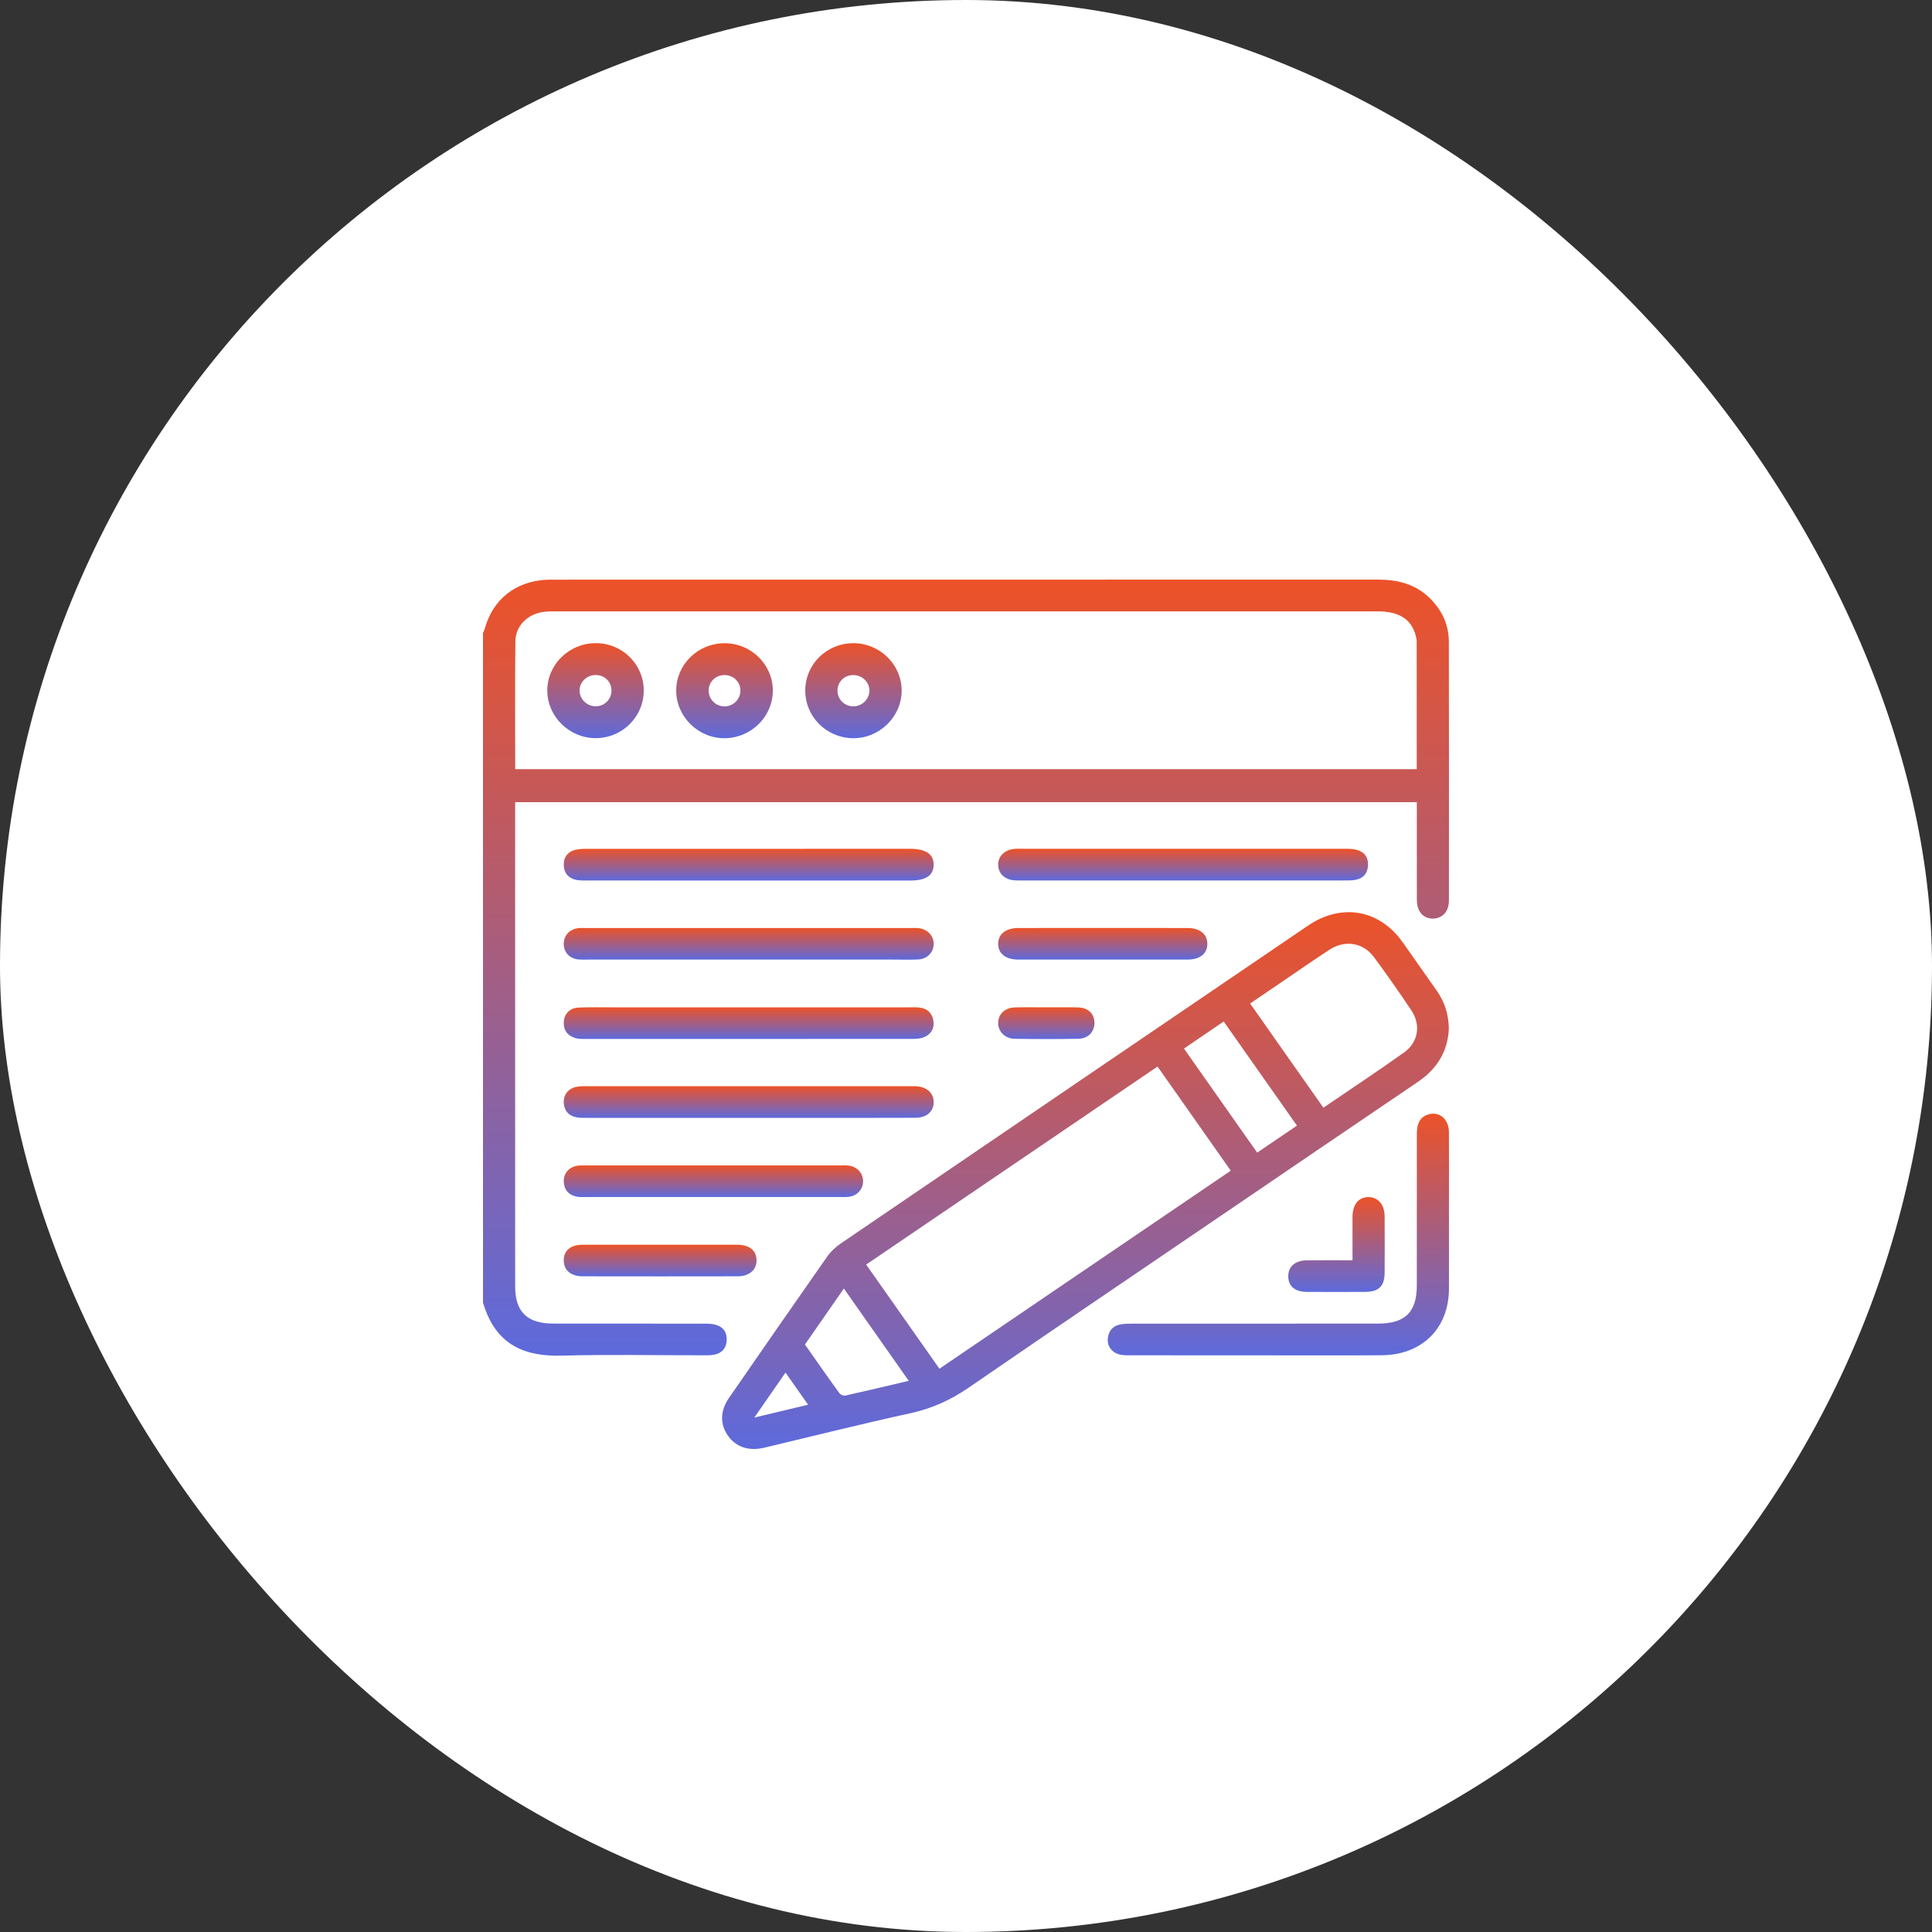 <svg xmlns="http://www.w3.org/2000/svg" width="50" height="50" viewBox="0 0 50 50" fill="none"><rect x="0" y="0" width="50" height="50" fill="#333333" stroke="none"/><rect width="50" height="50" rx="25" fill="white"></rect><g clip-path="url(#clip0_4761_4943)"><path d="M12.5 16.382C12.515 16.345 12.535 16.31 12.545 16.272C12.751 15.519 13.337 15.049 14.127 15.005C14.2 15.001 14.274 15.002 14.347 15.002C21.45 15.002 28.553 15.002 35.657 15C36.155 15 36.608 15.107 36.977 15.456C37.309 15.77 37.495 16.156 37.496 16.609C37.501 18.84 37.499 21.072 37.498 23.304C37.498 23.588 37.332 23.77 37.088 23.773C36.834 23.777 36.669 23.591 36.668 23.291C36.666 22.539 36.667 21.787 36.667 21.035C36.667 20.949 36.667 20.862 36.667 20.76H13.332C13.332 20.856 13.332 20.942 13.332 21.028C13.332 25.116 13.332 29.203 13.332 33.291C13.332 33.951 13.642 34.254 14.32 34.254C15.614 34.255 16.907 34.254 18.201 34.256C18.306 34.256 18.415 34.256 18.515 34.283C18.722 34.339 18.821 34.488 18.806 34.697C18.793 34.897 18.679 35.023 18.479 35.06C18.384 35.078 18.285 35.075 18.187 35.075C16.975 35.076 15.762 35.05 14.55 35.084C13.62 35.109 12.836 34.848 12.5 33.711C12.5 27.934 12.5 22.158 12.5 16.382ZM13.334 19.905H36.665C36.665 18.789 36.665 17.693 36.664 16.598C36.664 16.551 36.652 16.503 36.64 16.456C36.531 16.028 36.212 15.822 35.653 15.822C28.55 15.822 21.447 15.822 14.343 15.822C14.246 15.822 14.147 15.824 14.052 15.838C13.646 15.898 13.342 16.201 13.338 16.6C13.326 17.695 13.334 18.791 13.334 19.905Z" fill="url(#paint0_linear_4761_4943)"></path><path d="M37.496 26.619C37.473 27.198 37.199 27.658 36.694 28C35.067 29.101 33.443 30.208 31.818 31.313C29.564 32.846 27.307 34.373 25.062 35.917C24.6 36.234 24.118 36.452 23.567 36.573C22.298 36.85 21.039 37.167 19.776 37.467C19.379 37.56 19.052 37.451 18.845 37.164C18.631 36.866 18.633 36.516 18.865 36.18C19.71 34.956 20.557 33.734 21.411 32.516C21.501 32.388 21.625 32.273 21.755 32.184C25.785 29.438 29.818 26.696 33.851 23.955C34.721 23.364 35.7 23.538 36.302 24.387C36.595 24.8 36.885 25.215 37.176 25.629C37.382 25.92 37.49 26.241 37.496 26.619V26.619ZM24.312 35.422C26.842 33.703 29.341 32.004 31.852 30.297C31.215 29.391 30.592 28.505 29.957 27.602C27.44 29.312 24.935 31.015 22.416 32.727C23.05 33.629 23.673 34.514 24.312 35.422L24.312 35.422ZM34.249 28.667C34.964 28.179 35.659 27.721 36.337 27.238C36.706 26.975 36.777 26.524 36.526 26.149C36.214 25.681 35.891 25.22 35.556 24.768C35.277 24.392 34.808 24.318 34.409 24.577C33.995 24.846 33.591 25.129 33.183 25.406C32.911 25.591 32.639 25.776 32.353 25.971C32.988 26.875 33.611 27.76 34.249 28.667H34.249ZM31.669 26.436C31.308 26.682 30.977 26.908 30.641 27.137C31.284 28.05 31.907 28.936 32.536 29.83C32.887 29.592 33.22 29.366 33.565 29.131C32.929 28.227 32.306 27.341 31.669 26.436ZM23.518 35.736C22.949 34.927 22.403 34.151 21.839 33.347C21.496 33.841 21.168 34.313 20.832 34.796C21.13 35.22 21.422 35.64 21.723 36.055C21.751 36.094 21.832 36.128 21.878 36.117C22.413 35.998 22.946 35.871 23.518 35.736V35.736ZM20.329 35.522C20.064 35.904 19.811 36.269 19.521 36.687C20.018 36.568 20.452 36.464 20.913 36.354C20.715 36.072 20.537 35.818 20.329 35.522V35.522Z" fill="url(#paint1_linear_4761_4943)"></path><path d="M32.535 35.076C31.452 35.076 30.37 35.076 29.288 35.075C29.199 35.075 29.108 35.077 29.02 35.064C28.811 35.033 28.66 34.867 28.668 34.669C28.677 34.463 28.783 34.319 28.994 34.276C29.097 34.255 29.204 34.256 29.309 34.256C31.425 34.255 33.541 34.255 35.656 34.255C36.366 34.255 36.667 33.96 36.667 33.265C36.667 31.953 36.667 30.642 36.668 29.33C36.668 29.047 36.776 28.886 36.993 28.834C37.266 28.769 37.496 28.974 37.498 29.295C37.502 29.959 37.499 30.623 37.499 31.287C37.499 31.975 37.501 32.663 37.499 33.351C37.496 34.377 36.805 35.066 35.757 35.074C34.683 35.082 33.609 35.076 32.535 35.076V35.076Z" fill="url(#paint2_linear_4761_4943)"></path><path d="M19.366 24.834C17.976 24.834 16.585 24.834 15.195 24.834C15.121 24.834 15.048 24.837 14.975 24.831C14.748 24.811 14.598 24.658 14.59 24.443C14.583 24.229 14.723 24.058 14.943 24.024C15.014 24.012 15.089 24.017 15.162 24.017C17.967 24.016 20.772 24.016 23.578 24.017C23.643 24.017 23.708 24.013 23.773 24.02C24.003 24.045 24.169 24.222 24.164 24.435C24.16 24.65 23.992 24.821 23.757 24.831C23.546 24.841 23.334 24.834 23.122 24.834C21.87 24.835 20.618 24.834 19.366 24.834V24.834Z" fill="url(#paint3_linear_4761_4943)"></path><path d="M19.383 26.07C20.773 26.07 22.163 26.07 23.554 26.07C23.635 26.07 23.717 26.066 23.797 26.076C24.012 26.102 24.136 26.234 24.159 26.437C24.18 26.632 24.085 26.78 23.895 26.849C23.814 26.879 23.721 26.887 23.633 26.887C20.796 26.889 17.958 26.889 15.12 26.888C15.048 26.888 14.972 26.888 14.903 26.869C14.689 26.808 14.578 26.666 14.591 26.443C14.602 26.239 14.75 26.085 14.968 26.076C15.244 26.064 15.521 26.07 15.797 26.07C16.992 26.07 18.188 26.07 19.383 26.07L19.383 26.07Z" fill="url(#paint4_linear_4761_4943)"></path><path d="M30.603 22.786C29.237 22.786 27.871 22.786 26.506 22.786C26.424 22.786 26.343 22.789 26.262 22.784C26.003 22.766 25.835 22.608 25.832 22.383C25.829 22.161 25.997 21.993 26.251 21.969C26.323 21.962 26.397 21.966 26.47 21.966C29.242 21.966 32.015 21.965 34.787 21.966C34.892 21.966 35.001 21.966 35.101 21.991C35.309 22.042 35.414 22.186 35.404 22.396C35.395 22.607 35.277 22.738 35.065 22.773C34.97 22.789 34.871 22.786 34.773 22.786C33.383 22.787 31.993 22.787 30.603 22.787L30.603 22.786Z" fill="url(#paint5_linear_4761_4943)"></path><path d="M19.368 22.788C17.978 22.788 16.588 22.788 15.197 22.787C15.1 22.787 15 22.79 14.906 22.77C14.709 22.727 14.599 22.598 14.59 22.397C14.582 22.198 14.677 22.056 14.871 21.998C14.97 21.97 15.08 21.968 15.184 21.968C17.973 21.966 20.761 21.967 23.55 21.967C23.963 21.967 24.168 22.107 24.163 22.385C24.159 22.655 23.964 22.787 23.563 22.788C22.165 22.788 20.766 22.788 19.368 22.788L19.368 22.788Z" fill="url(#paint6_linear_4761_4943)"></path><path d="M19.375 28.931C17.985 28.931 16.595 28.931 15.204 28.93C15.115 28.93 15.024 28.933 14.937 28.919C14.725 28.885 14.606 28.757 14.591 28.547C14.576 28.339 14.703 28.173 14.912 28.129C14.999 28.111 15.09 28.11 15.179 28.11C17.976 28.11 20.772 28.11 23.569 28.11C23.609 28.11 23.65 28.109 23.691 28.11C23.982 28.124 24.163 28.282 24.164 28.521C24.165 28.762 23.985 28.927 23.692 28.928C22.781 28.933 21.871 28.93 20.96 28.93C20.432 28.93 19.903 28.93 19.375 28.93L19.375 28.931Z" fill="url(#paint7_linear_4761_4943)"></path><path d="M18.462 30.979C17.363 30.979 16.265 30.979 15.167 30.979C15.094 30.979 15.019 30.985 14.948 30.973C14.739 30.939 14.612 30.82 14.592 30.608C14.572 30.402 14.695 30.227 14.899 30.178C14.977 30.159 15.061 30.161 15.141 30.161C17.354 30.16 19.567 30.16 21.779 30.161C21.845 30.161 21.91 30.157 21.974 30.167C22.194 30.2 22.342 30.373 22.336 30.582C22.33 30.793 22.174 30.954 21.951 30.975C21.879 30.982 21.805 30.979 21.732 30.979C20.642 30.979 19.552 30.979 18.462 30.979V30.979Z" fill="url(#paint8_linear_4761_4943)"></path><path d="M28.548 24.834C27.817 24.834 27.086 24.835 26.355 24.834C26.027 24.833 25.834 24.681 25.832 24.429C25.831 24.177 26.029 24.017 26.35 24.017C27.812 24.015 29.274 24.015 30.736 24.017C31.057 24.017 31.252 24.181 31.246 24.436C31.24 24.683 31.054 24.832 30.741 24.833C30.01 24.835 29.279 24.834 28.548 24.834L28.548 24.834Z" fill="url(#paint9_linear_4761_4943)"></path><path d="M17.102 32.213C17.761 32.213 18.42 32.212 19.078 32.214C19.397 32.215 19.576 32.362 19.579 32.614C19.582 32.863 19.394 33.03 19.089 33.031C17.755 33.034 16.421 33.033 15.087 33.031C14.774 33.031 14.593 32.877 14.59 32.624C14.587 32.367 14.762 32.215 15.077 32.214C15.752 32.212 16.427 32.213 17.102 32.213H17.102Z" fill="url(#paint10_linear_4761_4943)"></path><path d="M35.003 32.616C35.003 32.218 35.001 31.852 35.003 31.486C35.005 31.168 35.167 30.975 35.423 30.981C35.67 30.986 35.832 31.177 35.834 31.477C35.837 31.964 35.837 32.452 35.834 32.939C35.832 33.287 35.684 33.432 35.328 33.434C34.825 33.437 34.321 33.438 33.817 33.434C33.512 33.431 33.346 33.289 33.34 33.039C33.334 32.783 33.512 32.621 33.82 32.617C34.201 32.612 34.583 32.616 35.002 32.616L35.003 32.616Z" fill="url(#paint11_linear_4761_4943)"></path><path d="M27.099 26.07C27.367 26.071 27.634 26.065 27.902 26.072C28.162 26.079 28.322 26.236 28.324 26.469C28.327 26.698 28.165 26.878 27.913 26.883C27.362 26.894 26.811 26.893 26.26 26.884C26 26.879 25.822 26.685 25.832 26.457C25.843 26.233 26.015 26.077 26.273 26.072C26.548 26.065 26.824 26.07 27.099 26.07Z" fill="url(#paint12_linear_4761_4943)"></path><path d="M18.74 16.647C19.431 16.639 20.003 17.196 20.001 17.875C19.999 18.545 19.444 19.096 18.761 19.105C18.077 19.113 17.5 18.55 17.5 17.873C17.5 17.202 18.054 16.654 18.74 16.647V16.647ZM18.745 18.281C18.974 18.284 19.162 18.1 19.162 17.873C19.162 17.653 18.991 17.479 18.768 17.471C18.533 17.463 18.345 17.634 18.34 17.863C18.334 18.09 18.516 18.278 18.745 18.281Z" fill="url(#paint13_linear_4761_4943)"></path><path d="M20.84 17.87C20.841 17.193 21.389 16.651 22.076 16.646C22.768 16.642 23.338 17.199 23.335 17.878C23.333 18.554 22.752 19.116 22.069 19.105C21.384 19.093 20.839 18.546 20.84 17.871L20.84 17.87ZM22.501 17.882C22.506 17.659 22.318 17.472 22.086 17.471C21.859 17.47 21.683 17.634 21.674 17.854C21.665 18.084 21.84 18.273 22.07 18.28C22.297 18.288 22.495 18.105 22.501 17.882Z" fill="url(#paint14_linear_4761_4943)"></path><path d="M16.66 17.86C16.665 18.546 16.106 19.104 15.415 19.103C14.737 19.103 14.172 18.551 14.164 17.884C14.156 17.207 14.722 16.646 15.415 16.645C16.1 16.643 16.655 17.185 16.66 17.86L16.66 17.86ZM15.825 17.863C15.821 17.632 15.637 17.462 15.4 17.47C15.178 17.477 15 17.654 14.999 17.869C14.997 18.091 15.192 18.281 15.418 18.279C15.648 18.278 15.83 18.092 15.825 17.863V17.863Z" fill="url(#paint15_linear_4761_4943)"></path></g><defs><linearGradient id="paint0_linear_4761_4943" x1="25" y1="15" x2="25" y2="35.085" gradientUnits="userSpaceOnUse"><stop stop-color="#EC5228"></stop><stop offset="1" stop-color="#5D6ADC"></stop></linearGradient><linearGradient id="paint1_linear_4761_4943" x1="28.092" y1="23.607" x2="28.092" y2="37.499" gradientUnits="userSpaceOnUse"><stop stop-color="#EC5228"></stop><stop offset="1" stop-color="#5D6ADC"></stop></linearGradient><linearGradient id="paint2_linear_4761_4943" x1="33.084" y1="28.822" x2="33.084" y2="35.078" gradientUnits="userSpaceOnUse"><stop stop-color="#EC5228"></stop><stop offset="1" stop-color="#5D6ADC"></stop></linearGradient><linearGradient id="paint3_linear_4761_4943" x1="19.377" y1="24.016" x2="19.377" y2="24.836" gradientUnits="userSpaceOnUse"><stop stop-color="#EC5228"></stop><stop offset="1" stop-color="#5D6ADC"></stop></linearGradient><linearGradient id="paint4_linear_4761_4943" x1="19.376" y1="26.068" x2="19.376" y2="26.888" gradientUnits="userSpaceOnUse"><stop stop-color="#EC5228"></stop><stop offset="1" stop-color="#5D6ADC"></stop></linearGradient><linearGradient id="paint5_linear_4761_4943" x1="30.619" y1="21.965" x2="30.619" y2="22.787" gradientUnits="userSpaceOnUse"><stop stop-color="#EC5228"></stop><stop offset="1" stop-color="#5D6ADC"></stop></linearGradient><linearGradient id="paint6_linear_4761_4943" x1="19.377" y1="21.967" x2="19.377" y2="22.788" gradientUnits="userSpaceOnUse"><stop stop-color="#EC5228"></stop><stop offset="1" stop-color="#5D6ADC"></stop></linearGradient><linearGradient id="paint7_linear_4761_4943" x1="19.377" y1="28.109" x2="19.377" y2="28.931" gradientUnits="userSpaceOnUse"><stop stop-color="#EC5228"></stop><stop offset="1" stop-color="#5D6ADC"></stop></linearGradient><linearGradient id="paint8_linear_4761_4943" x1="18.463" y1="30.16" x2="18.463" y2="30.98" gradientUnits="userSpaceOnUse"><stop stop-color="#EC5228"></stop><stop offset="1" stop-color="#5D6ADC"></stop></linearGradient><linearGradient id="paint9_linear_4761_4943" x1="28.539" y1="24.016" x2="28.539" y2="24.834" gradientUnits="userSpaceOnUse"><stop stop-color="#EC5228"></stop><stop offset="1" stop-color="#5D6ADC"></stop></linearGradient><linearGradient id="paint10_linear_4761_4943" x1="17.084" y1="32.213" x2="17.084" y2="33.033" gradientUnits="userSpaceOnUse"><stop stop-color="#EC5228"></stop><stop offset="1" stop-color="#5D6ADC"></stop></linearGradient><linearGradient id="paint11_linear_4761_4943" x1="34.588" y1="30.98" x2="34.588" y2="33.437" gradientUnits="userSpaceOnUse"><stop stop-color="#EC5228"></stop><stop offset="1" stop-color="#5D6ADC"></stop></linearGradient><linearGradient id="paint12_linear_4761_4943" x1="27.078" y1="26.068" x2="27.078" y2="26.891" gradientUnits="userSpaceOnUse"><stop stop-color="#EC5228"></stop><stop offset="1" stop-color="#5D6ADC"></stop></linearGradient><linearGradient id="paint13_linear_4761_4943" x1="18.75" y1="16.646" x2="18.75" y2="19.105" gradientUnits="userSpaceOnUse"><stop stop-color="#EC5228"></stop><stop offset="1" stop-color="#5D6ADC"></stop></linearGradient><linearGradient id="paint14_linear_4761_4943" x1="22.087" y1="16.646" x2="22.087" y2="19.105" gradientUnits="userSpaceOnUse"><stop stop-color="#EC5228"></stop><stop offset="1" stop-color="#5D6ADC"></stop></linearGradient><linearGradient id="paint15_linear_4761_4943" x1="15.412" y1="16.645" x2="15.412" y2="19.103" gradientUnits="userSpaceOnUse"><stop stop-color="#EC5228"></stop><stop offset="1" stop-color="#5D6ADC"></stop></linearGradient><clipPath id="clip0_4761_4943"><rect width="25" height="22.5" fill="white" transform="translate(12.5 15)"></rect></clipPath></defs></svg>